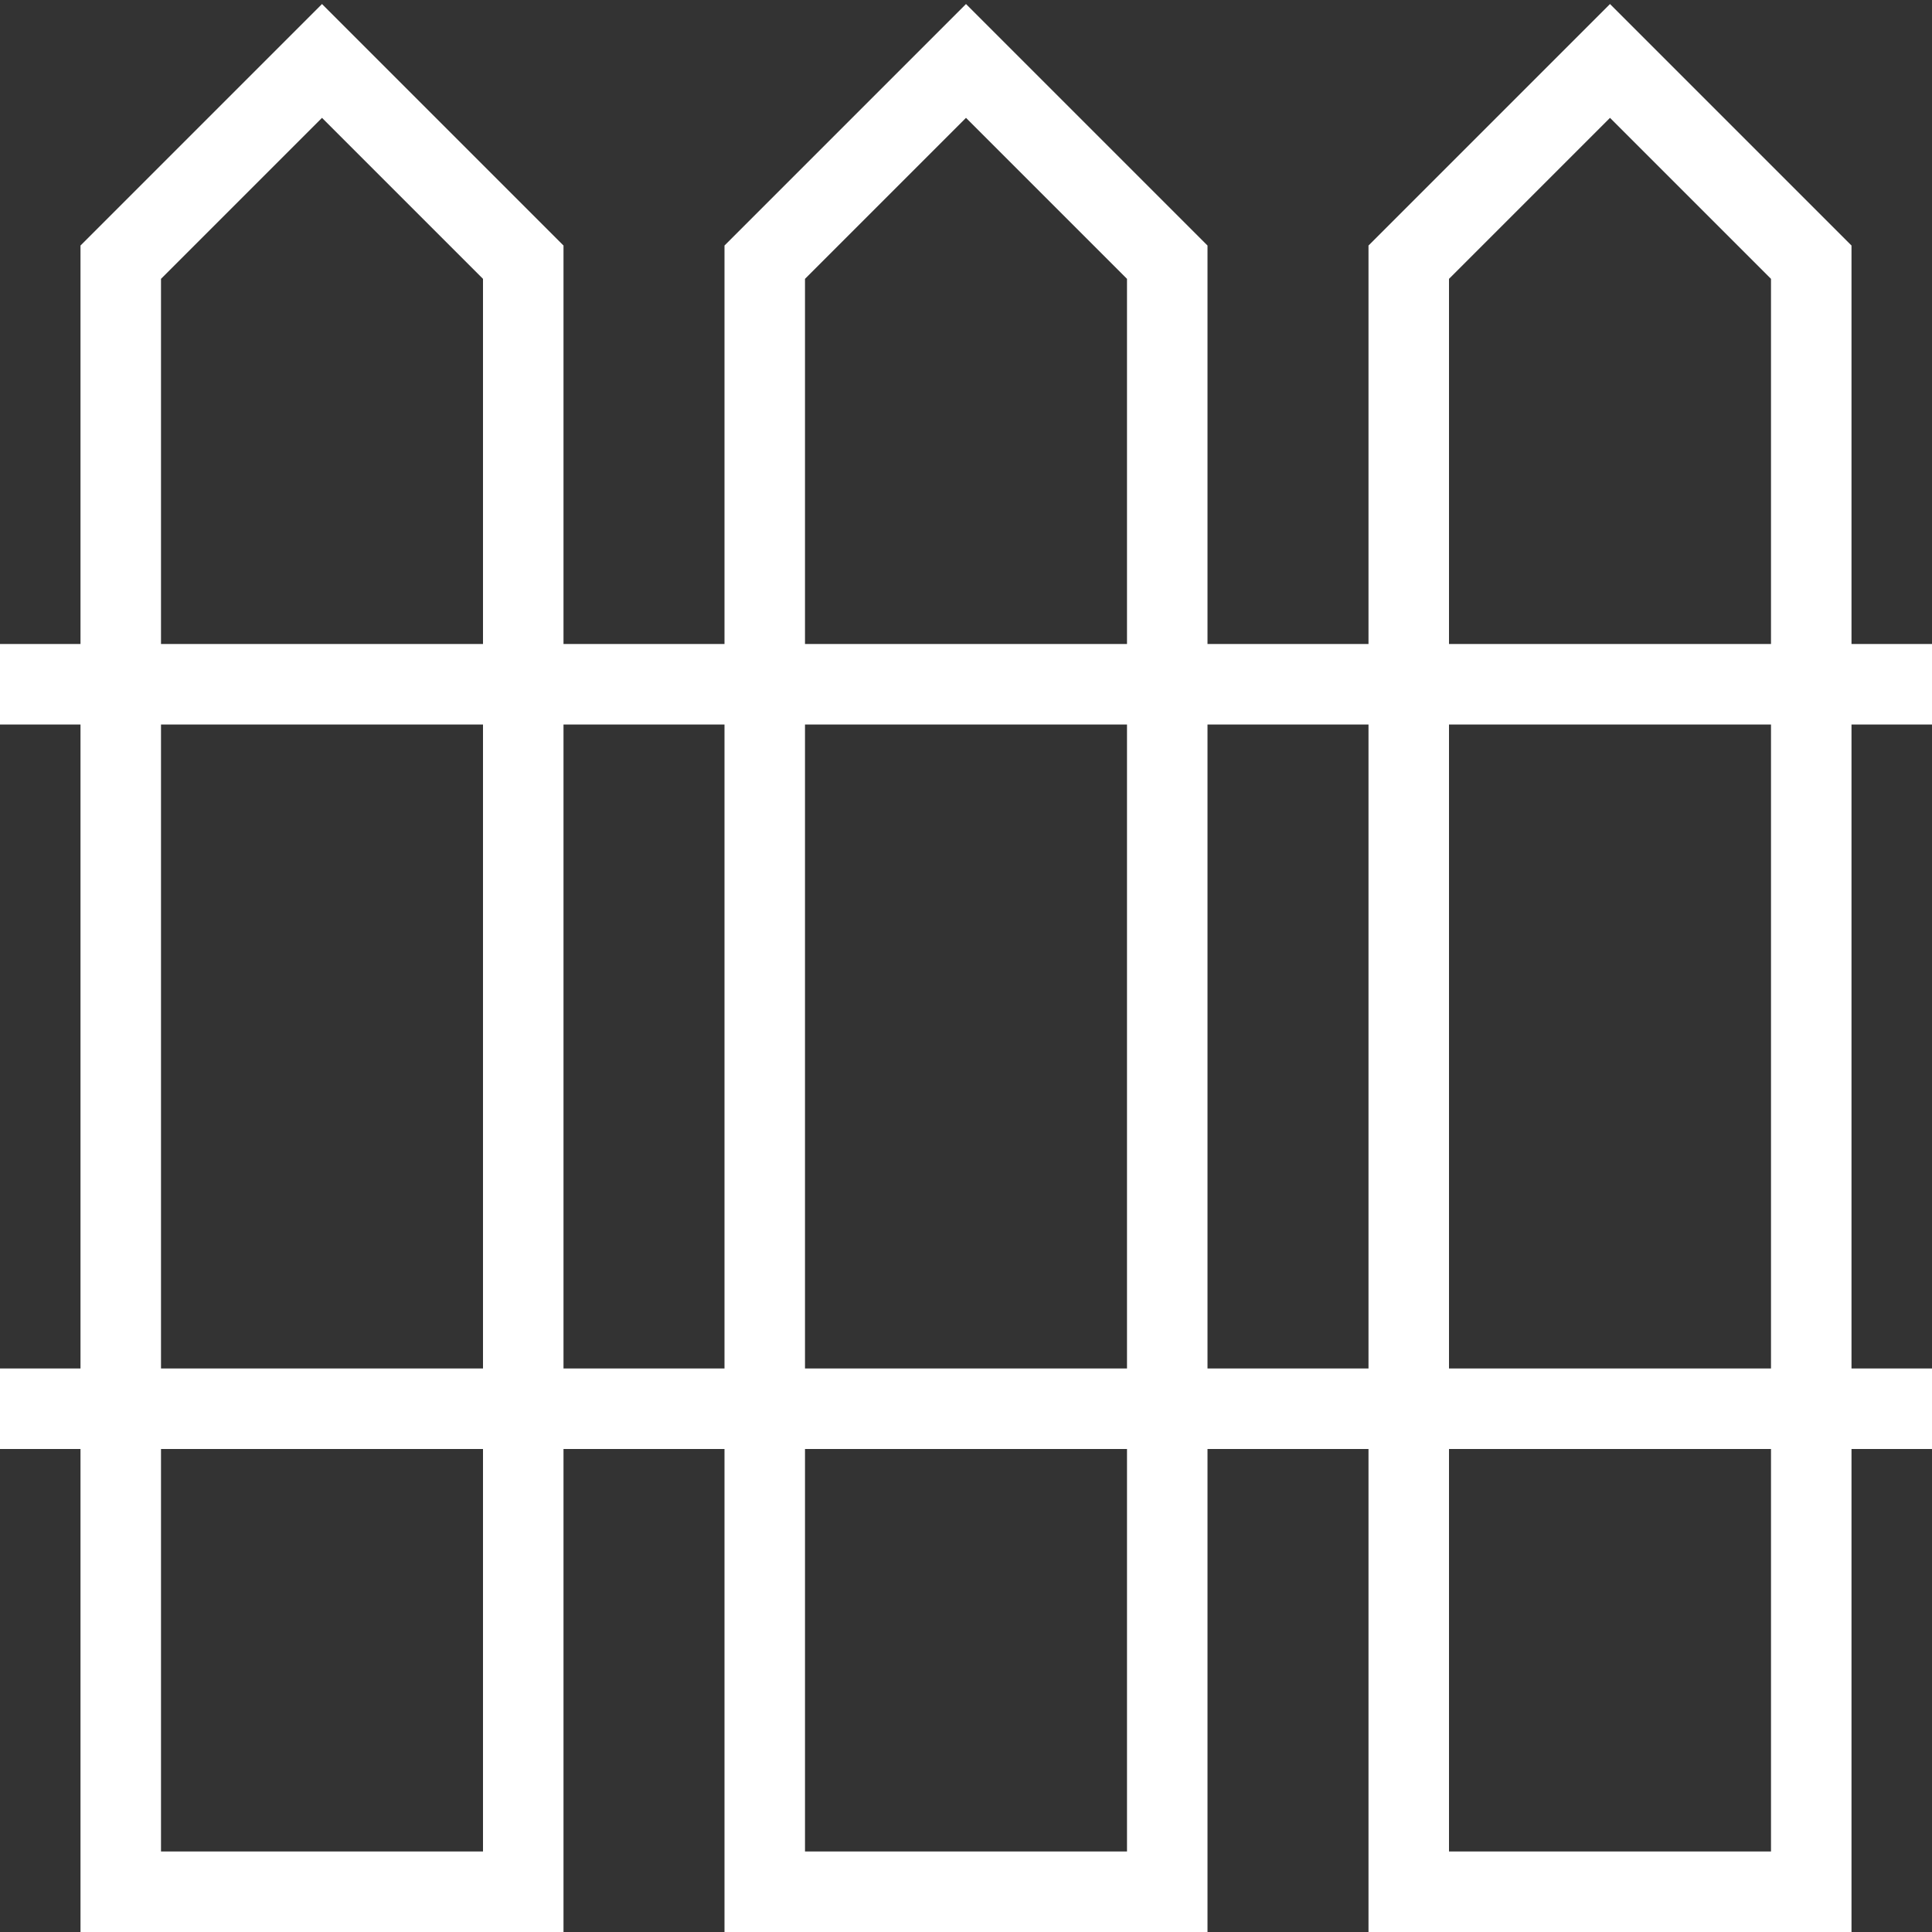 <?xml version="1.0" encoding="UTF-8"?>
<svg xmlns="http://www.w3.org/2000/svg" xmlns:xlink="http://www.w3.org/1999/xlink" version="1.1" width="512" height="512" x="0" y="0" viewBox="0 0 24 24" style="enable-background:new 0 0 512 512" xml:space="preserve" class="">
  <rect x="0" y="0" width="24" height="24" fill="#333333" stroke="none"/>
  <g>
    <path d="M24 9V8h-1V3.05l-3-3-3 3V8h-2V3.05l-3-3-3 3V8H7V3.05l-3-3-3 3V8H0v1h1v8H0v1h1v6h6v-6h2v6h6v-6h2v6h6v-6h1v-1h-1V9h1Zm-6-5.536 2-2 2 2V8h-4V3.464Zm-8 0 2-2 2 2V8h-4V3.464ZM14 9v8h-4V9h4ZM2 3.464l2-2 2 2V8H2V3.464ZM2 9h4v8H2V9Zm4 14H2v-5h4v5Zm1-6V9h2v8H7Zm7 6h-4v-5h4v5Zm1-6V9h2v8h-2Zm7 6h-4v-5h4v5Zm0-6h-4V9h4v8Z" fill="#ffffff" opacity="1" data-original="#000000" class=""></path>
  </g>
</svg>
